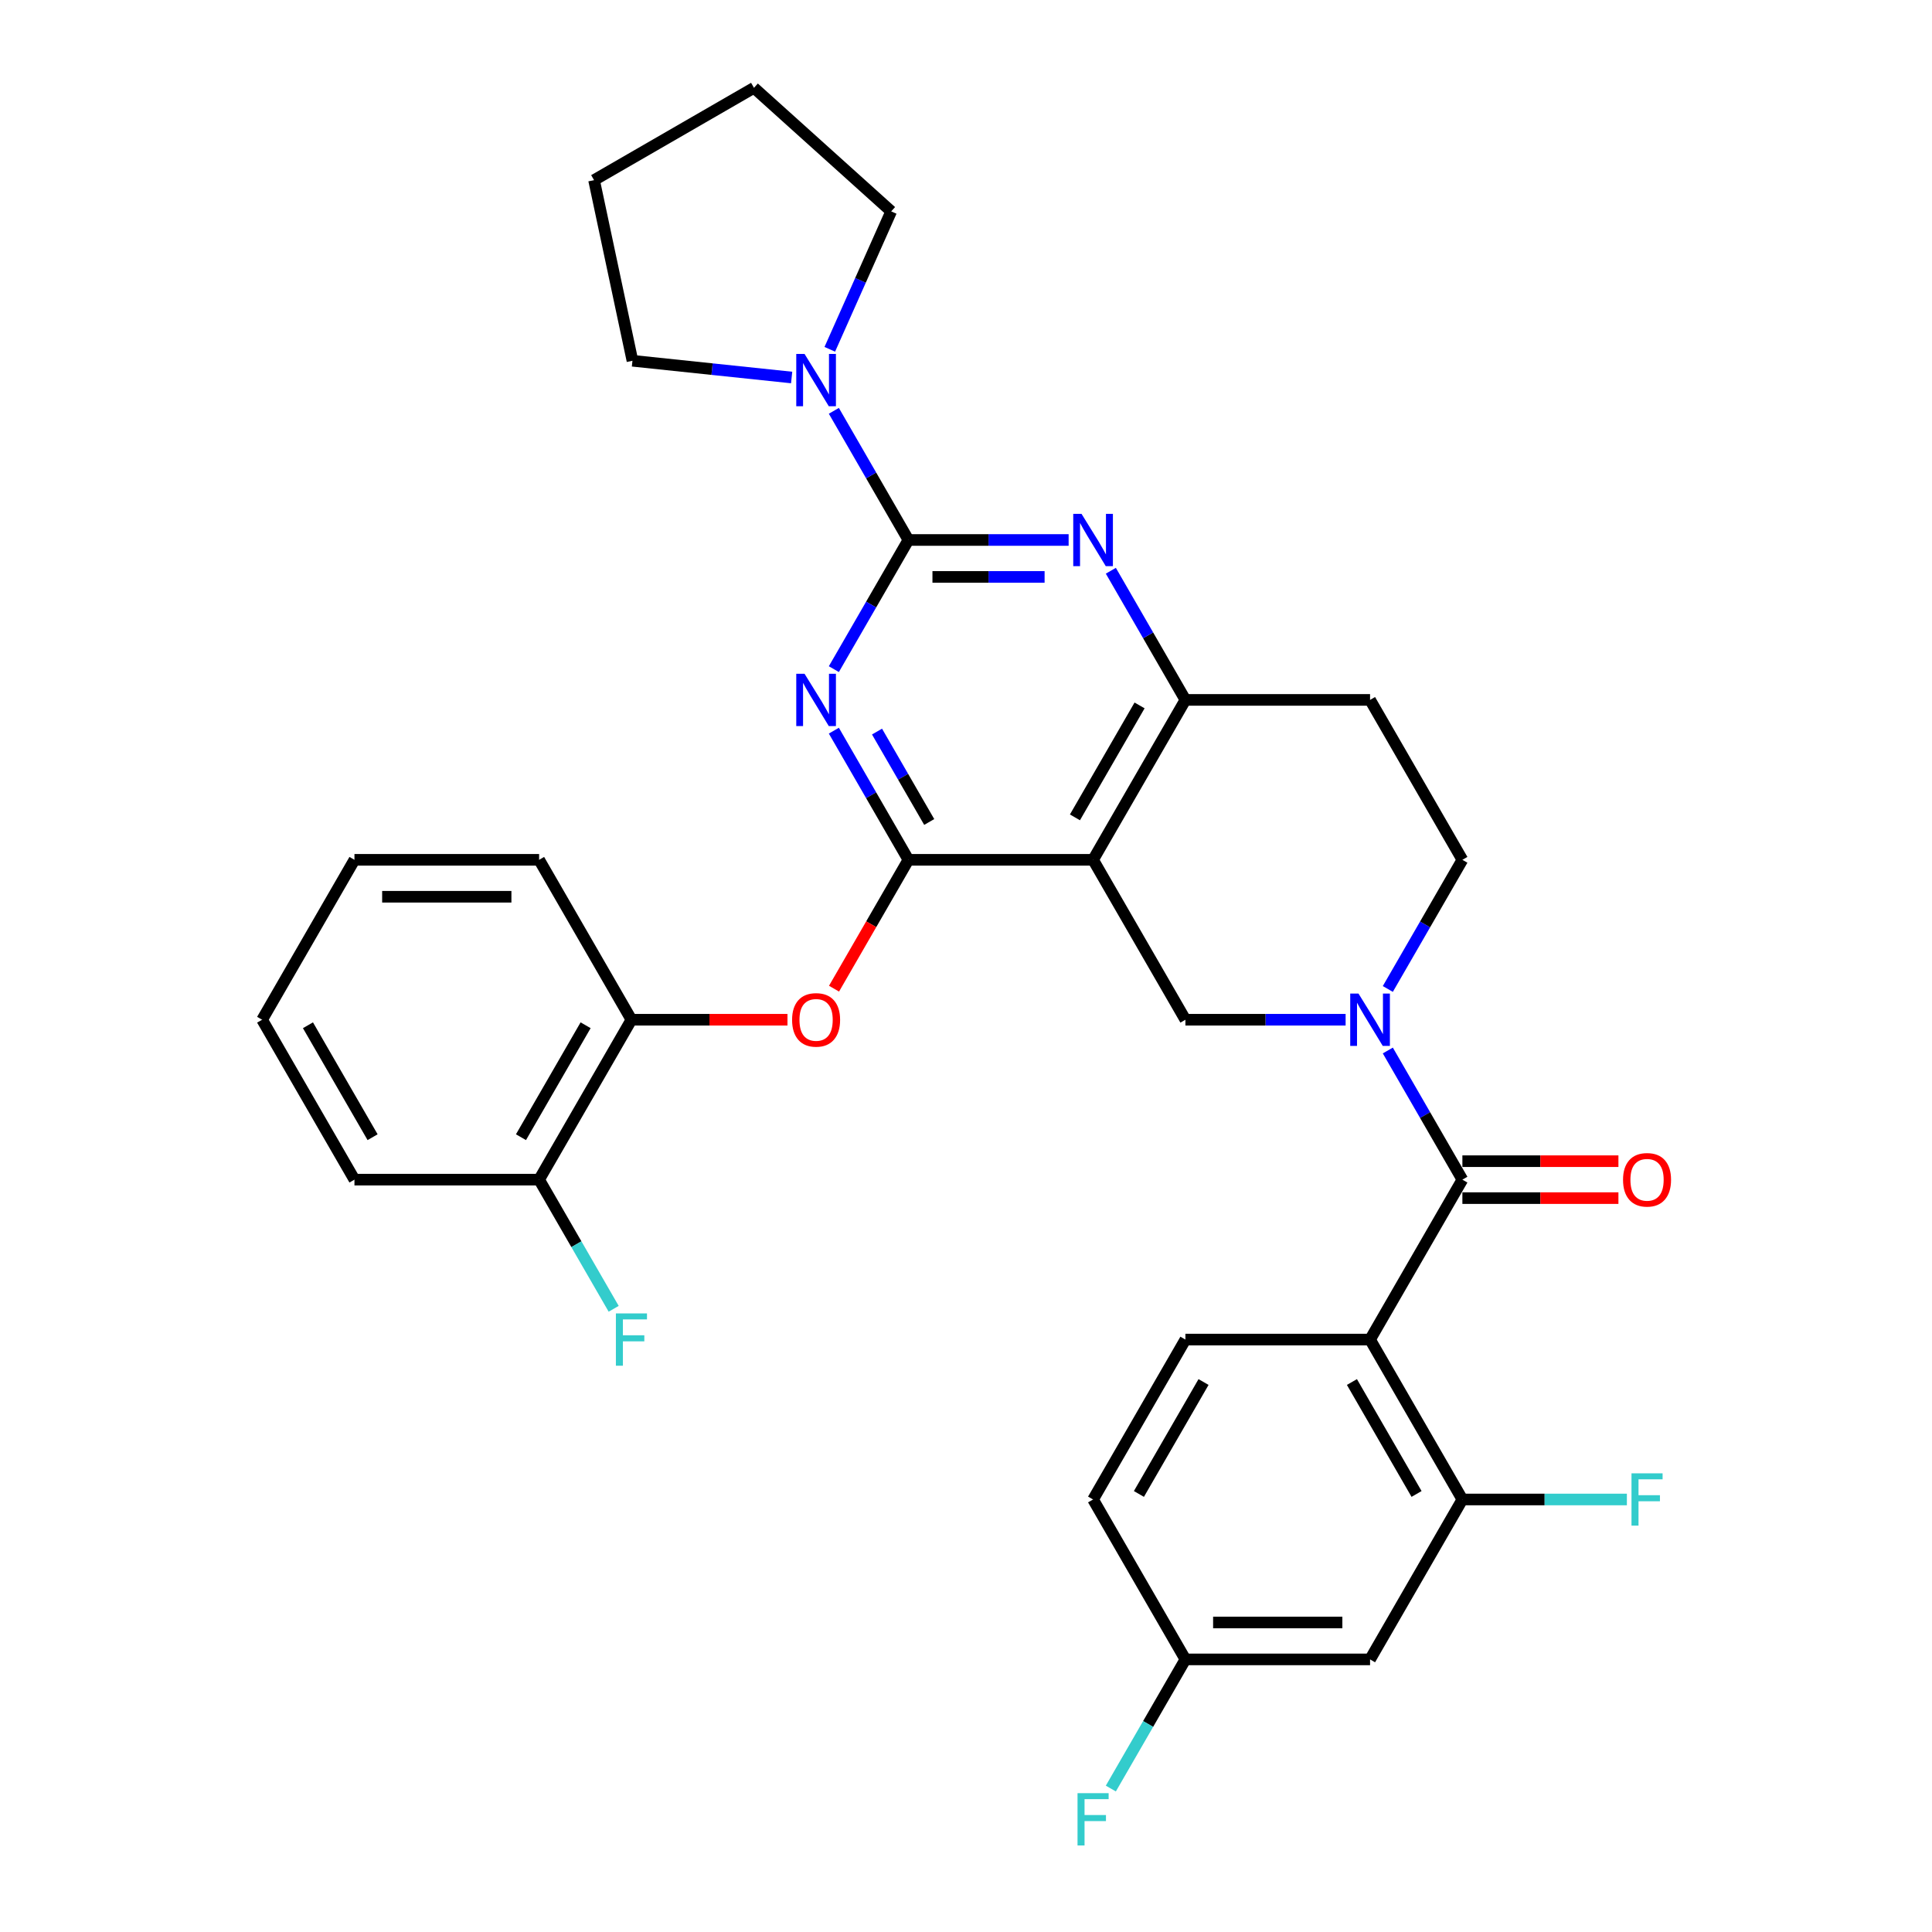 <?xml version='1.0' encoding='iso-8859-1'?>
<svg version='1.1' baseProfile='full'
              xmlns='http://www.w3.org/2000/svg'
                      xmlns:rdkit='http://www.rdkit.org/xml'
                      xmlns:xlink='http://www.w3.org/1999/xlink'
                  xml:space='preserve'
width='1000px' height='1000px' viewBox='0 0 1000 1000'>
<!-- END OF HEADER -->
<rect style='opacity:1.0;fill:#FFFFFF;stroke:none' width='1000' height='1000' x='0' y='0'> </rect>
<path class='bond-0' d='M 718.335,511.89 L 737.632,478.465' style='fill:none;fill-rule:evenodd;stroke:#0000FF;stroke-width:6px;stroke-linecap:butt;stroke-linejoin:miter;stroke-opacity:1' />
<path class='bond-0' d='M 737.632,478.465 L 756.93,445.04' style='fill:none;fill-rule:evenodd;stroke:#000000;stroke-width:6px;stroke-linecap:butt;stroke-linejoin:miter;stroke-opacity:1' />
<path class='bond-1' d='M 696.487,527.813 L 655.025,527.813' style='fill:none;fill-rule:evenodd;stroke:#0000FF;stroke-width:6px;stroke-linecap:butt;stroke-linejoin:miter;stroke-opacity:1' />
<path class='bond-1' d='M 655.025,527.813 L 613.564,527.813' style='fill:none;fill-rule:evenodd;stroke:#000000;stroke-width:6px;stroke-linecap:butt;stroke-linejoin:miter;stroke-opacity:1' />
<path class='bond-2' d='M 718.335,543.736 L 737.632,577.161' style='fill:none;fill-rule:evenodd;stroke:#0000FF;stroke-width:6px;stroke-linecap:butt;stroke-linejoin:miter;stroke-opacity:1' />
<path class='bond-2' d='M 737.632,577.161 L 756.93,610.585' style='fill:none;fill-rule:evenodd;stroke:#000000;stroke-width:6px;stroke-linecap:butt;stroke-linejoin:miter;stroke-opacity:1' />
<path class='bond-3' d='M 756.93,445.04 L 709.141,362.268' style='fill:none;fill-rule:evenodd;stroke:#000000;stroke-width:6px;stroke-linecap:butt;stroke-linejoin:miter;stroke-opacity:1' />
<path class='bond-4' d='M 709.141,362.268 L 613.564,362.268' style='fill:none;fill-rule:evenodd;stroke:#000000;stroke-width:6px;stroke-linecap:butt;stroke-linejoin:miter;stroke-opacity:1' />
<path class='bond-5' d='M 613.564,527.813 L 565.775,445.04' style='fill:none;fill-rule:evenodd;stroke:#000000;stroke-width:6px;stroke-linecap:butt;stroke-linejoin:miter;stroke-opacity:1' />
<path class='bond-6' d='M 565.775,445.04 L 613.564,362.268' style='fill:none;fill-rule:evenodd;stroke:#000000;stroke-width:6px;stroke-linecap:butt;stroke-linejoin:miter;stroke-opacity:1' />
<path class='bond-6' d='M 556.389,423.067 L 589.841,365.126' style='fill:none;fill-rule:evenodd;stroke:#000000;stroke-width:6px;stroke-linecap:butt;stroke-linejoin:miter;stroke-opacity:1' />
<path class='bond-7' d='M 565.775,445.04 L 470.198,445.04' style='fill:none;fill-rule:evenodd;stroke:#000000;stroke-width:6px;stroke-linecap:butt;stroke-linejoin:miter;stroke-opacity:1' />
<path class='bond-8' d='M 613.564,362.268 L 594.266,328.843' style='fill:none;fill-rule:evenodd;stroke:#000000;stroke-width:6px;stroke-linecap:butt;stroke-linejoin:miter;stroke-opacity:1' />
<path class='bond-8' d='M 594.266,328.843 L 574.968,295.418' style='fill:none;fill-rule:evenodd;stroke:#0000FF;stroke-width:6px;stroke-linecap:butt;stroke-linejoin:miter;stroke-opacity:1' />
<path class='bond-9' d='M 553.121,279.495 L 511.659,279.495' style='fill:none;fill-rule:evenodd;stroke:#0000FF;stroke-width:6px;stroke-linecap:butt;stroke-linejoin:miter;stroke-opacity:1' />
<path class='bond-9' d='M 511.659,279.495 L 470.198,279.495' style='fill:none;fill-rule:evenodd;stroke:#000000;stroke-width:6px;stroke-linecap:butt;stroke-linejoin:miter;stroke-opacity:1' />
<path class='bond-9' d='M 540.682,298.611 L 511.659,298.611' style='fill:none;fill-rule:evenodd;stroke:#0000FF;stroke-width:6px;stroke-linecap:butt;stroke-linejoin:miter;stroke-opacity:1' />
<path class='bond-9' d='M 511.659,298.611 L 482.636,298.611' style='fill:none;fill-rule:evenodd;stroke:#000000;stroke-width:6px;stroke-linecap:butt;stroke-linejoin:miter;stroke-opacity:1' />
<path class='bond-10' d='M 470.198,279.495 L 450.9,312.92' style='fill:none;fill-rule:evenodd;stroke:#000000;stroke-width:6px;stroke-linecap:butt;stroke-linejoin:miter;stroke-opacity:1' />
<path class='bond-10' d='M 450.9,312.92 L 431.602,346.345' style='fill:none;fill-rule:evenodd;stroke:#0000FF;stroke-width:6px;stroke-linecap:butt;stroke-linejoin:miter;stroke-opacity:1' />
<path class='bond-11' d='M 470.198,279.495 L 450.9,246.071' style='fill:none;fill-rule:evenodd;stroke:#000000;stroke-width:6px;stroke-linecap:butt;stroke-linejoin:miter;stroke-opacity:1' />
<path class='bond-11' d='M 450.9,246.071 L 431.602,212.646' style='fill:none;fill-rule:evenodd;stroke:#0000FF;stroke-width:6px;stroke-linecap:butt;stroke-linejoin:miter;stroke-opacity:1' />
<path class='bond-12' d='M 431.602,378.191 L 450.9,411.616' style='fill:none;fill-rule:evenodd;stroke:#0000FF;stroke-width:6px;stroke-linecap:butt;stroke-linejoin:miter;stroke-opacity:1' />
<path class='bond-12' d='M 450.9,411.616 L 470.198,445.04' style='fill:none;fill-rule:evenodd;stroke:#000000;stroke-width:6px;stroke-linecap:butt;stroke-linejoin:miter;stroke-opacity:1' />
<path class='bond-12' d='M 453.946,378.661 L 467.454,402.058' style='fill:none;fill-rule:evenodd;stroke:#0000FF;stroke-width:6px;stroke-linecap:butt;stroke-linejoin:miter;stroke-opacity:1' />
<path class='bond-12' d='M 467.454,402.058 L 480.963,425.455' style='fill:none;fill-rule:evenodd;stroke:#000000;stroke-width:6px;stroke-linecap:butt;stroke-linejoin:miter;stroke-opacity:1' />
<path class='bond-13' d='M 470.198,445.04 L 450.944,478.388' style='fill:none;fill-rule:evenodd;stroke:#000000;stroke-width:6px;stroke-linecap:butt;stroke-linejoin:miter;stroke-opacity:1' />
<path class='bond-13' d='M 450.944,478.388 L 431.691,511.737' style='fill:none;fill-rule:evenodd;stroke:#FF0000;stroke-width:6px;stroke-linecap:butt;stroke-linejoin:miter;stroke-opacity:1' />
<path class='bond-14' d='M 409.755,195.393 L 368.555,191.062' style='fill:none;fill-rule:evenodd;stroke:#0000FF;stroke-width:6px;stroke-linecap:butt;stroke-linejoin:miter;stroke-opacity:1' />
<path class='bond-14' d='M 368.555,191.062 L 327.355,186.732' style='fill:none;fill-rule:evenodd;stroke:#000000;stroke-width:6px;stroke-linecap:butt;stroke-linejoin:miter;stroke-opacity:1' />
<path class='bond-15' d='M 429.498,180.799 L 445.391,145.104' style='fill:none;fill-rule:evenodd;stroke:#0000FF;stroke-width:6px;stroke-linecap:butt;stroke-linejoin:miter;stroke-opacity:1' />
<path class='bond-15' d='M 445.391,145.104 L 461.284,109.408' style='fill:none;fill-rule:evenodd;stroke:#000000;stroke-width:6px;stroke-linecap:butt;stroke-linejoin:miter;stroke-opacity:1' />
<path class='bond-16' d='M 709.141,858.903 L 613.564,858.903' style='fill:none;fill-rule:evenodd;stroke:#000000;stroke-width:6px;stroke-linecap:butt;stroke-linejoin:miter;stroke-opacity:1' />
<path class='bond-16' d='M 694.805,839.787 L 627.901,839.787' style='fill:none;fill-rule:evenodd;stroke:#000000;stroke-width:6px;stroke-linecap:butt;stroke-linejoin:miter;stroke-opacity:1' />
<path class='bond-17' d='M 709.141,858.903 L 756.93,776.13' style='fill:none;fill-rule:evenodd;stroke:#000000;stroke-width:6px;stroke-linecap:butt;stroke-linejoin:miter;stroke-opacity:1' />
<path class='bond-18' d='M 756.93,620.143 L 797.312,620.143' style='fill:none;fill-rule:evenodd;stroke:#000000;stroke-width:6px;stroke-linecap:butt;stroke-linejoin:miter;stroke-opacity:1' />
<path class='bond-18' d='M 797.312,620.143 L 837.693,620.143' style='fill:none;fill-rule:evenodd;stroke:#FF0000;stroke-width:6px;stroke-linecap:butt;stroke-linejoin:miter;stroke-opacity:1' />
<path class='bond-18' d='M 756.93,601.027 L 797.312,601.027' style='fill:none;fill-rule:evenodd;stroke:#000000;stroke-width:6px;stroke-linecap:butt;stroke-linejoin:miter;stroke-opacity:1' />
<path class='bond-18' d='M 797.312,601.027 L 837.693,601.027' style='fill:none;fill-rule:evenodd;stroke:#FF0000;stroke-width:6px;stroke-linecap:butt;stroke-linejoin:miter;stroke-opacity:1' />
<path class='bond-19' d='M 756.93,610.585 L 709.141,693.358' style='fill:none;fill-rule:evenodd;stroke:#000000;stroke-width:6px;stroke-linecap:butt;stroke-linejoin:miter;stroke-opacity:1' />
<path class='bond-20' d='M 613.564,858.903 L 565.775,776.13' style='fill:none;fill-rule:evenodd;stroke:#000000;stroke-width:6px;stroke-linecap:butt;stroke-linejoin:miter;stroke-opacity:1' />
<path class='bond-21' d='M 613.564,858.903 L 594.266,892.327' style='fill:none;fill-rule:evenodd;stroke:#000000;stroke-width:6px;stroke-linecap:butt;stroke-linejoin:miter;stroke-opacity:1' />
<path class='bond-21' d='M 594.266,892.327 L 574.968,925.752' style='fill:none;fill-rule:evenodd;stroke:#33CCCC;stroke-width:6px;stroke-linecap:butt;stroke-linejoin:miter;stroke-opacity:1' />
<path class='bond-22' d='M 565.775,776.13 L 613.564,693.358' style='fill:none;fill-rule:evenodd;stroke:#000000;stroke-width:6px;stroke-linecap:butt;stroke-linejoin:miter;stroke-opacity:1' />
<path class='bond-22' d='M 589.498,773.272 L 622.95,715.331' style='fill:none;fill-rule:evenodd;stroke:#000000;stroke-width:6px;stroke-linecap:butt;stroke-linejoin:miter;stroke-opacity:1' />
<path class='bond-23' d='M 613.564,693.358 L 709.141,693.358' style='fill:none;fill-rule:evenodd;stroke:#000000;stroke-width:6px;stroke-linecap:butt;stroke-linejoin:miter;stroke-opacity:1' />
<path class='bond-24' d='M 327.355,186.732 L 307.483,93.243' style='fill:none;fill-rule:evenodd;stroke:#000000;stroke-width:6px;stroke-linecap:butt;stroke-linejoin:miter;stroke-opacity:1' />
<path class='bond-25' d='M 461.284,109.408 L 390.256,45.455' style='fill:none;fill-rule:evenodd;stroke:#000000;stroke-width:6px;stroke-linecap:butt;stroke-linejoin:miter;stroke-opacity:1' />
<path class='bond-26' d='M 407.594,527.813 L 367.213,527.813' style='fill:none;fill-rule:evenodd;stroke:#FF0000;stroke-width:6px;stroke-linecap:butt;stroke-linejoin:miter;stroke-opacity:1' />
<path class='bond-26' d='M 367.213,527.813 L 326.832,527.813' style='fill:none;fill-rule:evenodd;stroke:#000000;stroke-width:6px;stroke-linecap:butt;stroke-linejoin:miter;stroke-opacity:1' />
<path class='bond-27' d='M 183.465,610.585 L 135.677,527.813' style='fill:none;fill-rule:evenodd;stroke:#000000;stroke-width:6px;stroke-linecap:butt;stroke-linejoin:miter;stroke-opacity:1' />
<path class='bond-27' d='M 192.852,588.612 L 159.399,530.671' style='fill:none;fill-rule:evenodd;stroke:#000000;stroke-width:6px;stroke-linecap:butt;stroke-linejoin:miter;stroke-opacity:1' />
<path class='bond-28' d='M 183.465,610.585 L 279.043,610.585' style='fill:none;fill-rule:evenodd;stroke:#000000;stroke-width:6px;stroke-linecap:butt;stroke-linejoin:miter;stroke-opacity:1' />
<path class='bond-29' d='M 135.677,527.813 L 183.465,445.04' style='fill:none;fill-rule:evenodd;stroke:#000000;stroke-width:6px;stroke-linecap:butt;stroke-linejoin:miter;stroke-opacity:1' />
<path class='bond-30' d='M 183.465,445.04 L 279.043,445.04' style='fill:none;fill-rule:evenodd;stroke:#000000;stroke-width:6px;stroke-linecap:butt;stroke-linejoin:miter;stroke-opacity:1' />
<path class='bond-30' d='M 197.802,464.156 L 264.706,464.156' style='fill:none;fill-rule:evenodd;stroke:#000000;stroke-width:6px;stroke-linecap:butt;stroke-linejoin:miter;stroke-opacity:1' />
<path class='bond-31' d='M 279.043,445.04 L 326.832,527.813' style='fill:none;fill-rule:evenodd;stroke:#000000;stroke-width:6px;stroke-linecap:butt;stroke-linejoin:miter;stroke-opacity:1' />
<path class='bond-32' d='M 326.832,527.813 L 279.043,610.585' style='fill:none;fill-rule:evenodd;stroke:#000000;stroke-width:6px;stroke-linecap:butt;stroke-linejoin:miter;stroke-opacity:1' />
<path class='bond-32' d='M 303.109,530.671 L 269.657,588.612' style='fill:none;fill-rule:evenodd;stroke:#000000;stroke-width:6px;stroke-linecap:butt;stroke-linejoin:miter;stroke-opacity:1' />
<path class='bond-33' d='M 279.043,610.585 L 298.341,644.01' style='fill:none;fill-rule:evenodd;stroke:#000000;stroke-width:6px;stroke-linecap:butt;stroke-linejoin:miter;stroke-opacity:1' />
<path class='bond-33' d='M 298.341,644.01 L 317.638,677.435' style='fill:none;fill-rule:evenodd;stroke:#33CCCC;stroke-width:6px;stroke-linecap:butt;stroke-linejoin:miter;stroke-opacity:1' />
<path class='bond-34' d='M 307.483,93.243 L 390.256,45.455' style='fill:none;fill-rule:evenodd;stroke:#000000;stroke-width:6px;stroke-linecap:butt;stroke-linejoin:miter;stroke-opacity:1' />
<path class='bond-35' d='M 709.141,693.358 L 756.93,776.13' style='fill:none;fill-rule:evenodd;stroke:#000000;stroke-width:6px;stroke-linecap:butt;stroke-linejoin:miter;stroke-opacity:1' />
<path class='bond-35' d='M 699.755,715.331 L 733.207,773.272' style='fill:none;fill-rule:evenodd;stroke:#000000;stroke-width:6px;stroke-linecap:butt;stroke-linejoin:miter;stroke-opacity:1' />
<path class='bond-36' d='M 756.93,776.13 L 799.5,776.13' style='fill:none;fill-rule:evenodd;stroke:#000000;stroke-width:6px;stroke-linecap:butt;stroke-linejoin:miter;stroke-opacity:1' />
<path class='bond-36' d='M 799.5,776.13 L 842.07,776.13' style='fill:none;fill-rule:evenodd;stroke:#33CCCC;stroke-width:6px;stroke-linecap:butt;stroke-linejoin:miter;stroke-opacity:1' />
<path  class='atom-0' d='M 703.158 514.279
L 712.028 528.616
Q 712.907 530.03, 714.322 532.592
Q 715.736 535.153, 715.813 535.306
L 715.813 514.279
L 719.406 514.279
L 719.406 541.347
L 715.698 541.347
L 706.178 525.672
Q 705.07 523.837, 703.885 521.734
Q 702.738 519.631, 702.394 518.981
L 702.394 541.347
L 698.876 541.347
L 698.876 514.279
L 703.158 514.279
' fill='#0000FF'/>
<path  class='atom-6' d='M 559.792 265.961
L 568.662 280.298
Q 569.541 281.713, 570.955 284.274
Q 572.37 286.836, 572.446 286.988
L 572.446 265.961
L 576.04 265.961
L 576.04 293.029
L 572.332 293.029
L 562.812 277.354
Q 561.704 275.519, 560.518 273.416
Q 559.371 271.314, 559.027 270.664
L 559.027 293.029
L 555.51 293.029
L 555.51 265.961
L 559.792 265.961
' fill='#0000FF'/>
<path  class='atom-8' d='M 416.426 348.734
L 425.295 363.071
Q 426.175 364.485, 427.589 367.047
Q 429.004 369.608, 429.08 369.761
L 429.08 348.734
L 432.674 348.734
L 432.674 375.801
L 428.966 375.801
L 419.446 360.127
Q 418.337 358.292, 417.152 356.189
Q 416.005 354.086, 415.661 353.436
L 415.661 375.801
L 412.144 375.801
L 412.144 348.734
L 416.426 348.734
' fill='#0000FF'/>
<path  class='atom-10' d='M 416.426 183.189
L 425.295 197.526
Q 426.175 198.94, 427.589 201.502
Q 429.004 204.063, 429.08 204.216
L 429.08 183.189
L 432.674 183.189
L 432.674 210.256
L 428.966 210.256
L 419.446 194.582
Q 418.337 192.747, 417.152 190.644
Q 416.005 188.541, 415.661 187.891
L 415.661 210.256
L 412.144 210.256
L 412.144 183.189
L 416.426 183.189
' fill='#0000FF'/>
<path  class='atom-13' d='M 840.082 610.662
Q 840.082 604.162, 843.294 600.53
Q 846.505 596.899, 852.508 596.899
Q 858.51 596.899, 861.721 600.53
Q 864.933 604.162, 864.933 610.662
Q 864.933 617.237, 861.683 620.984
Q 858.433 624.692, 852.508 624.692
Q 846.544 624.692, 843.294 620.984
Q 840.082 617.276, 840.082 610.662
M 852.508 621.634
Q 856.636 621.634, 858.854 618.881
Q 861.11 616.091, 861.11 610.662
Q 861.11 605.348, 858.854 602.671
Q 856.636 599.957, 852.508 599.957
Q 848.379 599.957, 846.123 602.633
Q 843.906 605.309, 843.906 610.662
Q 843.906 616.129, 846.123 618.881
Q 848.379 621.634, 852.508 621.634
' fill='#FF0000'/>
<path  class='atom-19' d='M 409.984 527.889
Q 409.984 521.39, 413.195 517.758
Q 416.407 514.126, 422.409 514.126
Q 428.411 514.126, 431.623 517.758
Q 434.834 521.39, 434.834 527.889
Q 434.834 534.465, 431.584 538.212
Q 428.335 541.92, 422.409 541.92
Q 416.445 541.92, 413.195 538.212
Q 409.984 534.503, 409.984 527.889
M 422.409 538.861
Q 426.538 538.861, 428.755 536.109
Q 431.011 533.318, 431.011 527.889
Q 431.011 522.575, 428.755 519.899
Q 426.538 517.185, 422.409 517.185
Q 418.28 517.185, 416.024 519.861
Q 413.807 522.537, 413.807 527.889
Q 413.807 533.356, 416.024 536.109
Q 418.28 538.861, 422.409 538.861
' fill='#FF0000'/>
<path  class='atom-26' d='M 318.784 679.824
L 334.879 679.824
L 334.879 682.921
L 322.416 682.921
L 322.416 691.14
L 333.503 691.14
L 333.503 694.275
L 322.416 694.275
L 322.416 706.892
L 318.784 706.892
L 318.784 679.824
' fill='#33CCCC'/>
<path  class='atom-31' d='M 844.46 762.596
L 860.555 762.596
L 860.555 765.693
L 848.092 765.693
L 848.092 773.913
L 859.179 773.913
L 859.179 777.048
L 848.092 777.048
L 848.092 789.664
L 844.46 789.664
L 844.46 762.596
' fill='#33CCCC'/>
<path  class='atom-32' d='M 557.728 928.142
L 573.823 928.142
L 573.823 931.238
L 561.359 931.238
L 561.359 939.458
L 572.446 939.458
L 572.446 942.593
L 561.359 942.593
L 561.359 955.209
L 557.728 955.209
L 557.728 928.142
' fill='#33CCCC'/>
</svg>

